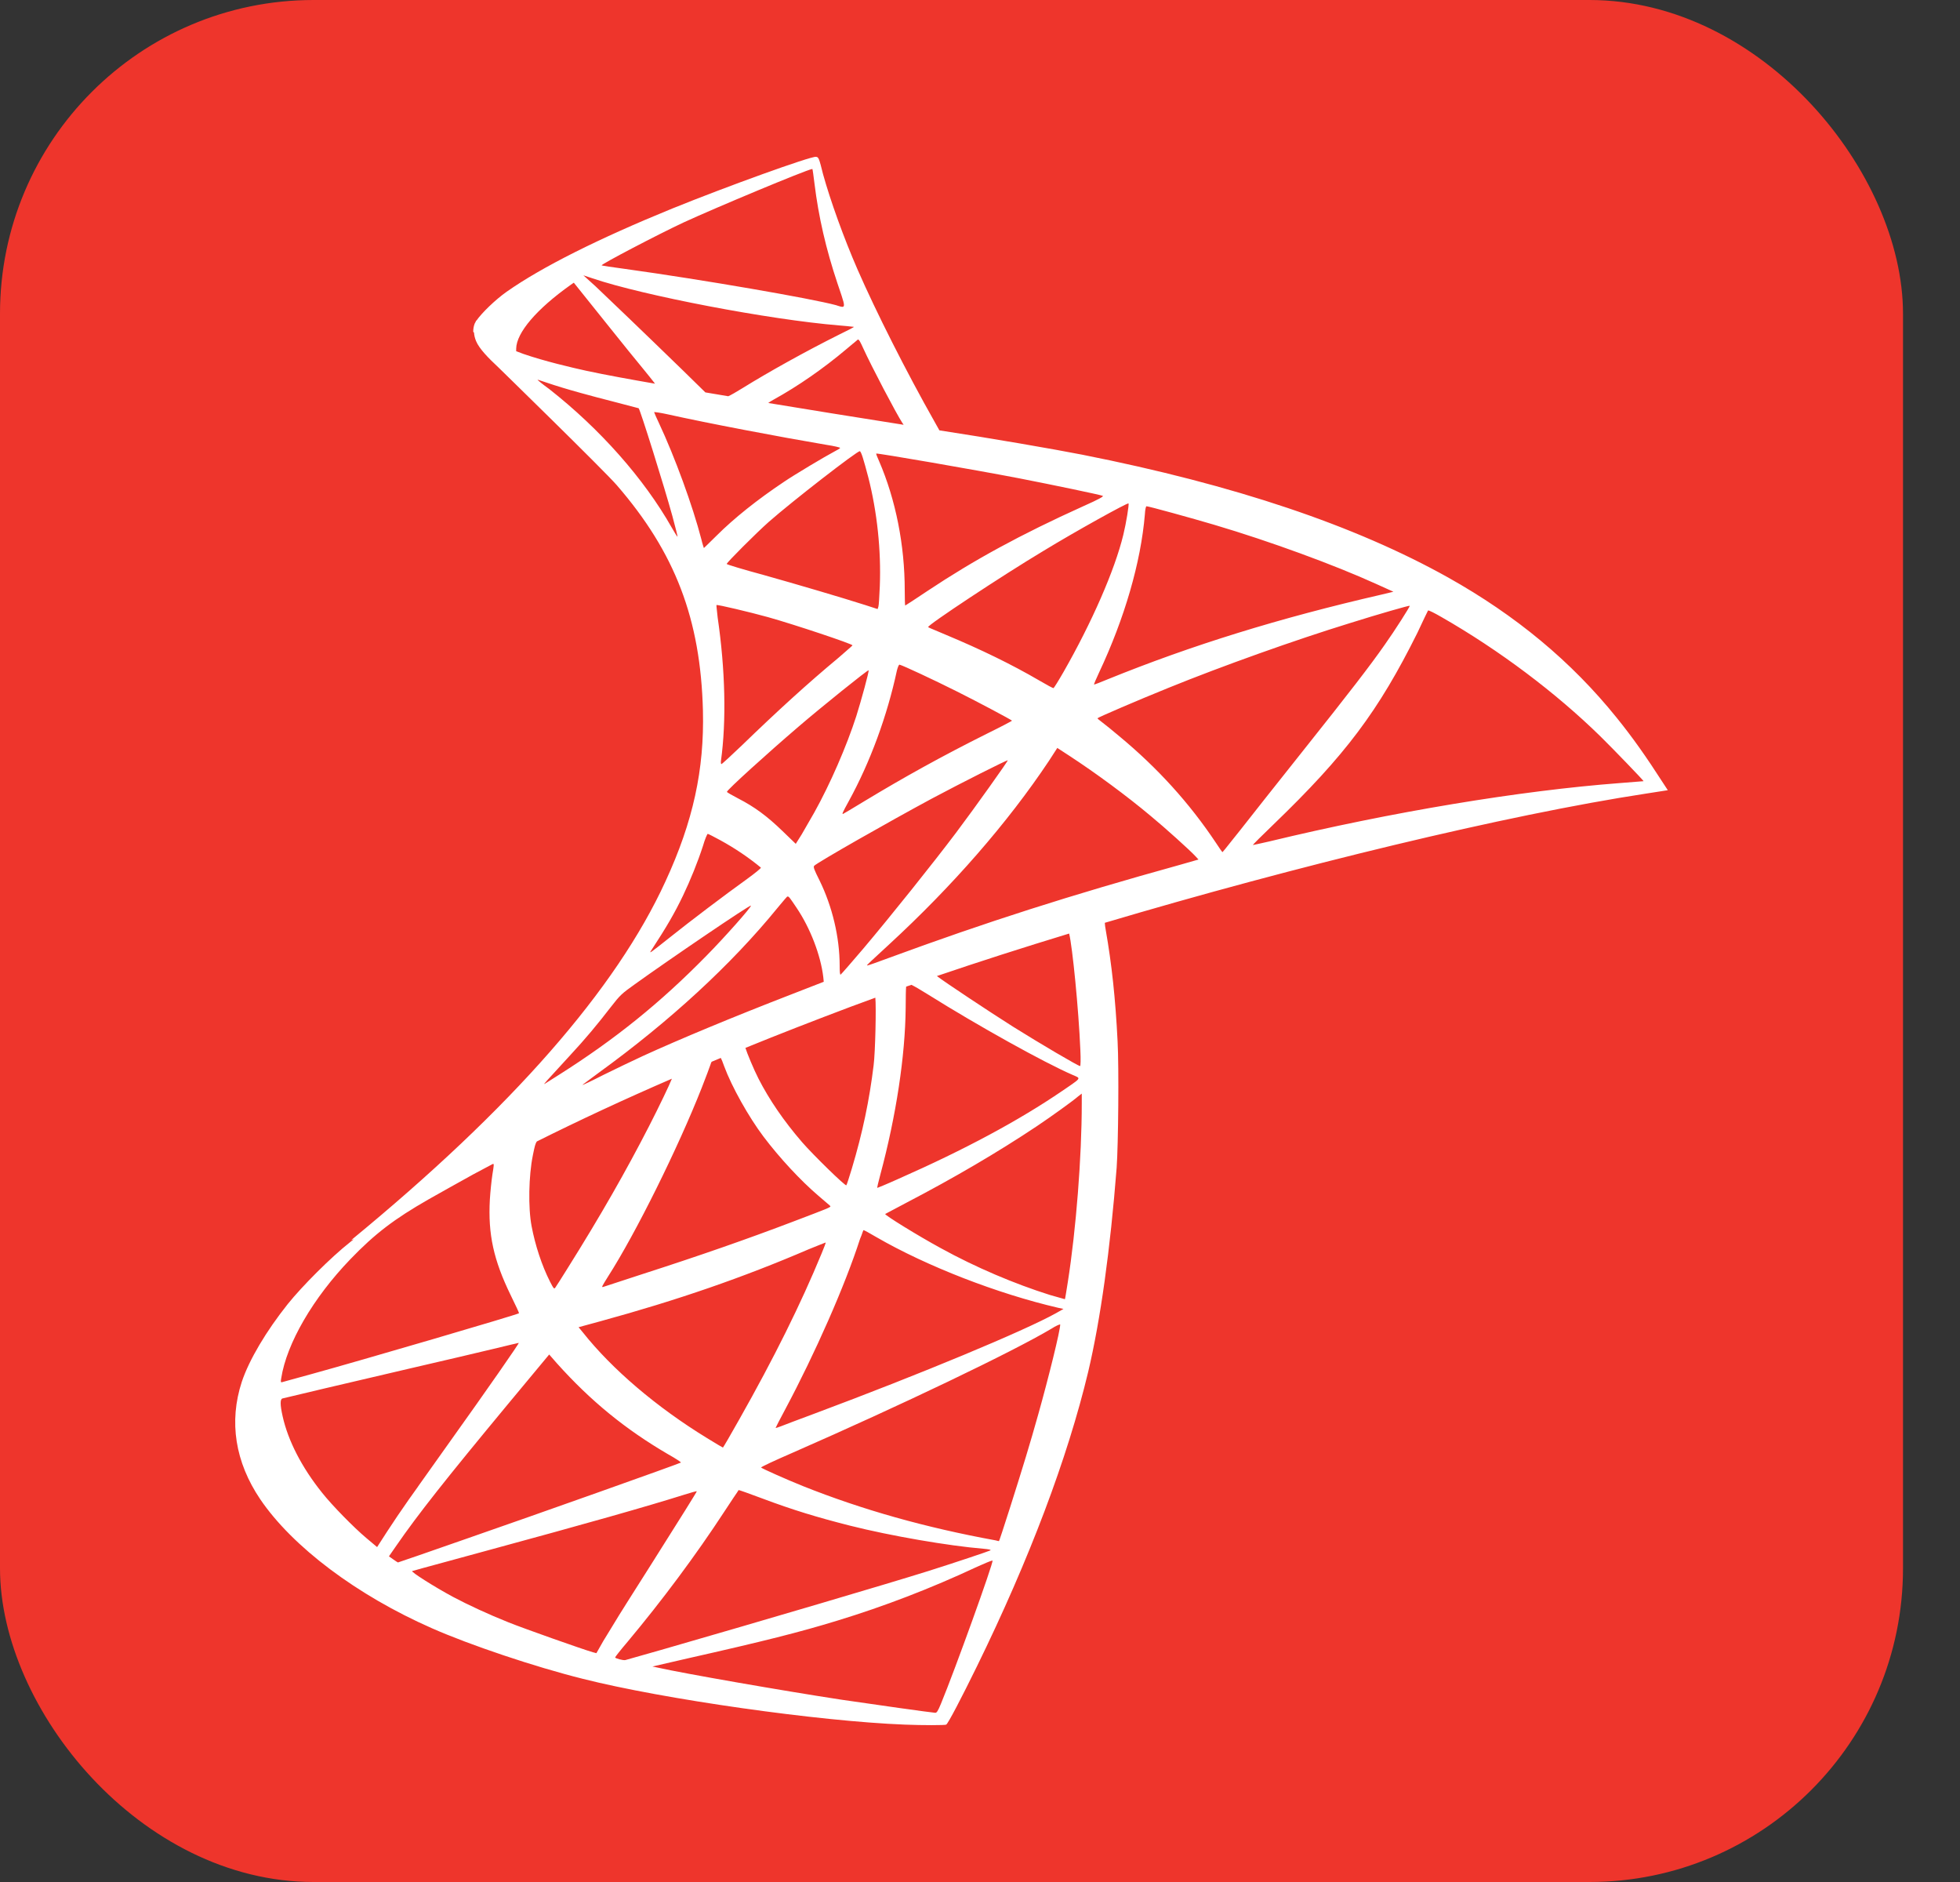 <svg width="25" height="24" viewBox="0 0 25 24" fill="none" xmlns="http://www.w3.org/2000/svg"><rect x="0" y="0" width="25" height="24" fill="#333333" stroke="none"/><rect width="24.273" height="24" rx="4" fill="#EE352C"></rect><path fill-rule="evenodd" clip-rule="evenodd" d="M10.407 2C10.341 1.991 9.266 2.379 8.573 2.66C7.637 3.042 6.911 3.405 6.463 3.72C6.318 3.822 6.142 3.993 6.076 4.09C6.076 4.088 6.075 4.087 6.075 4.086C6.075 4.086 6.07 4.093 6.065 4.108C6.06 4.115 6.057 4.122 6.054 4.128C6.042 4.159 6.036 4.195 6.036 4.231L6.046 4.241C6.048 4.273 6.056 4.31 6.072 4.349C6.112 4.446 6.227 4.564 6.357 4.685C6.357 4.685 7.704 5.999 7.867 6.187C8.612 7.047 8.936 7.894 8.966 9.063C8.984 9.814 8.842 10.474 8.488 11.24C7.858 12.614 6.529 14.131 4.48 15.814L4.513 15.803C4.496 15.816 4.48 15.829 4.465 15.841C4.219 16.035 3.856 16.399 3.671 16.629C3.396 16.974 3.178 17.34 3.084 17.622C2.918 18.13 2.999 18.645 3.32 19.12C3.732 19.726 4.552 20.343 5.509 20.764C5.997 20.979 6.817 21.255 7.434 21.409C8.461 21.669 10.447 21.951 11.54 21.993C11.761 22.002 12.057 22.002 12.069 21.993C12.094 21.978 12.263 21.654 12.46 21.252C13.132 19.88 13.617 18.593 13.88 17.494C14.037 16.828 14.161 15.941 14.243 14.891C14.264 14.597 14.273 13.613 14.255 13.28C14.228 12.735 14.18 12.293 14.104 11.861C14.097 11.825 14.093 11.791 14.092 11.768C16.525 11.045 19.214 10.392 20.997 10.12L21.273 10.077L21.23 10.011C20.988 9.635 20.822 9.402 20.622 9.154C20.041 8.433 19.335 7.849 18.472 7.365C17.286 6.702 15.751 6.184 13.807 5.799C13.441 5.727 12.636 5.588 11.982 5.488L11.921 5.379C11.564 4.749 11.17 3.968 10.94 3.441C10.762 3.033 10.592 2.56 10.498 2.221C10.447 2.015 10.441 2.003 10.408 2V2H10.407V2ZM11.525 5.417C11.524 5.414 11.522 5.411 11.52 5.407C11.517 5.404 11.515 5.401 11.512 5.397C11.434 5.279 11.113 4.667 11.01 4.44C10.973 4.359 10.958 4.331 10.946 4.331C10.943 4.328 10.937 4.331 10.934 4.337C10.928 4.342 10.909 4.358 10.883 4.38L10.882 4.38C10.856 4.402 10.823 4.43 10.789 4.458C10.504 4.698 10.183 4.922 9.866 5.097C9.834 5.114 9.809 5.131 9.799 5.139C10.315 5.224 10.864 5.313 11.525 5.417ZM9.289 5.053C9.32 5.04 9.393 4.998 9.472 4.949C9.799 4.746 10.271 4.483 10.701 4.268C10.81 4.216 10.895 4.171 10.892 4.168C10.891 4.168 10.879 4.167 10.861 4.165C10.827 4.161 10.768 4.155 10.704 4.15C9.814 4.077 8.2 3.768 7.559 3.55L7.441 3.511L7.598 3.653C7.758 3.805 8.176 4.204 8.709 4.722L8.997 5.004C9.094 5.02 9.191 5.037 9.289 5.053ZM8.355 4.893C8.345 4.879 8.318 4.845 8.285 4.804L8.267 4.782L8.221 4.725C8.128 4.612 7.936 4.377 7.746 4.138L7.319 3.605L7.28 3.632C6.844 3.941 6.587 4.243 6.584 4.446V4.479C6.587 4.48 6.59 4.481 6.593 4.482C6.621 4.493 6.649 4.503 6.675 4.513C6.947 4.607 7.295 4.688 7.477 4.728C7.722 4.781 8.055 4.841 8.355 4.893ZM11.95 12.447C12.481 12.266 13.049 12.084 13.637 11.905C13.679 12.073 13.758 12.867 13.78 13.389C13.786 13.514 13.783 13.595 13.777 13.595C13.753 13.595 13.265 13.308 12.917 13.09C12.617 12.9 12.048 12.523 11.95 12.447ZM11.558 12.582C11.581 12.574 11.603 12.566 11.625 12.559C11.666 12.578 11.734 12.618 11.845 12.687C12.469 13.078 13.317 13.55 13.68 13.707C13.688 13.711 13.697 13.714 13.704 13.717C13.734 13.73 13.753 13.738 13.755 13.749C13.76 13.768 13.716 13.798 13.6 13.877C13.584 13.888 13.566 13.9 13.547 13.913C12.996 14.289 12.309 14.658 11.467 15.03C11.319 15.097 11.194 15.148 11.191 15.148C11.185 15.148 11.204 15.073 11.228 14.982C11.431 14.228 11.546 13.465 11.552 12.854V12.853C11.553 12.695 11.554 12.619 11.558 12.582ZM9.508 13.363C9.937 13.188 10.385 13.014 10.852 12.838C10.954 12.8 11.059 12.761 11.165 12.723C11.177 12.832 11.165 13.417 11.143 13.586C11.089 14.028 11.004 14.44 10.865 14.903C10.831 15.015 10.801 15.109 10.795 15.115C10.783 15.13 10.368 14.724 10.232 14.567C9.996 14.294 9.811 14.022 9.675 13.756C9.615 13.639 9.527 13.427 9.508 13.363ZM9.077 13.54C9.116 13.524 9.155 13.508 9.194 13.491C9.203 13.507 9.22 13.549 9.236 13.595C9.333 13.859 9.551 14.246 9.738 14.494C9.944 14.767 10.214 15.057 10.438 15.248C10.51 15.309 10.577 15.366 10.586 15.375L10.587 15.376C10.589 15.379 10.591 15.381 10.592 15.383C10.594 15.397 10.537 15.418 10.159 15.562L10.117 15.578C9.545 15.796 8.921 16.014 8.206 16.244C8.036 16.299 7.865 16.355 7.695 16.411C7.668 16.42 7.677 16.405 7.755 16.28C8.11 15.726 8.648 14.64 8.951 13.871C9.003 13.737 9.054 13.604 9.063 13.574C9.067 13.56 9.071 13.549 9.077 13.54ZM6.848 14.556C7.391 14.285 7.962 14.019 8.57 13.756C8.54 13.834 8.409 14.107 8.279 14.361C7.985 14.933 7.665 15.496 7.235 16.181C7.162 16.299 7.092 16.408 7.083 16.42C7.068 16.441 7.062 16.435 7.014 16.341C6.911 16.138 6.826 15.878 6.781 15.639C6.735 15.402 6.744 14.991 6.796 14.736L6.799 14.721C6.819 14.623 6.828 14.582 6.848 14.556ZM6.284 14.845C6.286 14.844 6.287 14.843 6.288 14.842C6.289 14.842 6.29 14.842 6.29 14.842C6.302 14.842 6.299 14.867 6.281 14.976C6.269 15.054 6.254 15.2 6.248 15.3C6.224 15.742 6.296 16.069 6.514 16.517C6.575 16.641 6.623 16.744 6.62 16.747C6.599 16.765 4.595 17.352 3.965 17.525L3.724 17.591C3.655 17.61 3.608 17.623 3.602 17.625C3.581 17.631 3.578 17.628 3.587 17.576C3.656 17.131 3.995 16.55 4.468 16.059C4.782 15.732 5.034 15.542 5.464 15.296C5.639 15.197 5.868 15.069 6.04 14.974C6.119 14.932 6.198 14.89 6.277 14.848C6.28 14.847 6.283 14.846 6.284 14.845C6.284 14.845 6.284 14.845 6.284 14.845ZM10.359 2.155H10.362C10.365 2.158 10.377 2.242 10.389 2.342C10.441 2.766 10.535 3.175 10.683 3.617C10.688 3.633 10.694 3.649 10.699 3.664C10.756 3.832 10.777 3.894 10.758 3.909C10.748 3.918 10.724 3.911 10.686 3.899C10.679 3.897 10.672 3.895 10.665 3.892C10.356 3.808 8.972 3.568 7.97 3.429C7.81 3.408 7.674 3.387 7.674 3.384C7.662 3.372 8.397 2.987 8.721 2.836C9.136 2.645 10.274 2.17 10.359 2.155ZM13.798 13.946V14.073C13.798 14.749 13.726 15.675 13.62 16.35C13.601 16.468 13.586 16.565 13.583 16.568C13.583 16.568 13.495 16.544 13.392 16.514C12.938 16.371 12.445 16.162 12 15.917C11.706 15.757 11.279 15.493 11.291 15.481C11.293 15.479 11.354 15.447 11.44 15.402L11.57 15.333C12.163 15.024 12.732 14.691 13.226 14.361C13.411 14.237 13.689 14.037 13.75 13.983L13.798 13.946ZM11.013 15.687C11.016 15.684 11.089 15.723 11.176 15.775C11.824 16.15 12.726 16.498 13.495 16.677L13.565 16.692L13.468 16.747C13.066 16.971 11.742 17.522 10.389 18.027C10.192 18.1 9.999 18.173 9.962 18.188C9.926 18.203 9.893 18.212 9.893 18.209C9.893 18.206 9.947 18.1 10.017 17.97C10.395 17.261 10.777 16.398 10.97 15.799C10.985 15.765 10.996 15.733 11.003 15.712C11.008 15.698 11.012 15.688 11.013 15.687ZM10.531 15.845C10.535 15.848 10.51 15.911 10.48 15.984C10.217 16.623 9.872 17.319 9.43 18.1C9.318 18.3 9.224 18.46 9.221 18.46C9.218 18.46 9.127 18.406 9.018 18.339C8.376 17.946 7.807 17.461 7.435 16.992L7.38 16.925L7.655 16.85C8.642 16.58 9.481 16.29 10.313 15.932C10.432 15.884 10.528 15.845 10.531 15.845ZM13.523 16.889C13.526 16.959 13.371 17.582 13.244 18.033C13.138 18.412 13.047 18.709 12.881 19.232C12.808 19.462 12.745 19.653 12.742 19.653C12.739 19.653 12.72 19.65 12.702 19.644C11.803 19.48 10.998 19.253 10.241 18.951C10.029 18.866 9.726 18.73 9.708 18.715C9.702 18.708 9.884 18.624 10.114 18.524C11.491 17.921 12.92 17.237 13.411 16.944C13.468 16.907 13.514 16.889 13.523 16.889ZM6.617 17.125C6.623 17.131 6.239 17.685 5.7 18.439C5.574 18.616 5.434 18.813 5.331 18.958L5.331 18.959L5.212 19.126C5.131 19.241 5.007 19.423 4.937 19.532L4.81 19.729L4.673 19.614C4.513 19.48 4.235 19.196 4.11 19.038C3.85 18.715 3.674 18.372 3.605 18.061C3.572 17.915 3.572 17.843 3.602 17.834C3.647 17.822 4.455 17.631 5.212 17.455C5.633 17.358 6.121 17.243 6.296 17.201C6.472 17.158 6.614 17.125 6.617 17.125ZM7.005 17.273L7.101 17.383C7.537 17.87 7.982 18.23 8.521 18.545C8.618 18.599 8.691 18.648 8.685 18.651C8.664 18.666 6.814 19.323 5.957 19.62C5.476 19.789 5.079 19.925 5.076 19.925C5.073 19.925 5.046 19.907 5.016 19.886L4.961 19.847L5.049 19.72C5.333 19.308 5.691 18.857 6.469 17.918L7.005 17.273ZM9.421 19.002C9.423 18.999 9.557 19.047 9.72 19.108C10.114 19.256 10.425 19.35 10.843 19.456C11.358 19.586 12.103 19.714 12.542 19.75C12.608 19.756 12.645 19.762 12.633 19.771C12.611 19.783 12.166 19.932 11.839 20.035C11.319 20.198 9.729 20.667 8.434 21.04C8.194 21.109 7.989 21.167 7.976 21.17C7.946 21.176 7.846 21.148 7.846 21.136C7.846 21.13 7.919 21.037 8.007 20.934C8.443 20.413 8.876 19.832 9.236 19.281C9.282 19.211 9.325 19.147 9.357 19.098C9.396 19.041 9.421 19.004 9.421 19.002ZM8.888 19.017C8.891 19.02 8.676 19.365 8.3 19.959C8.195 20.123 8.083 20.302 7.999 20.434L7.999 20.434C7.955 20.503 7.92 20.56 7.898 20.595C7.853 20.667 7.791 20.769 7.741 20.852L7.695 20.927L7.607 21.082L7.562 21.07C7.453 21.04 6.687 20.77 6.484 20.688C6.233 20.588 5.972 20.467 5.778 20.364C5.536 20.234 5.234 20.041 5.258 20.035C5.262 20.032 5.441 19.984 5.705 19.912L6.178 19.783C7.504 19.423 8.24 19.214 8.721 19.063C8.809 19.035 8.885 19.014 8.888 19.017ZM12.657 19.901H12.66C12.672 19.931 12.181 21.294 12.003 21.724C11.963 21.821 11.948 21.845 11.927 21.842C11.876 21.839 11.164 21.739 10.731 21.675C9.978 21.56 8.712 21.339 8.394 21.267L8.322 21.252L8.773 21.148C9.741 20.93 10.208 20.812 10.68 20.667C11.276 20.485 11.867 20.259 12.463 19.98C12.557 19.938 12.636 19.904 12.657 19.901ZM6.923 4.863C6.884 4.85 6.858 4.841 6.856 4.843C6.856 4.846 6.92 4.9 7.005 4.961C7.652 5.469 8.213 6.102 8.567 6.726C8.606 6.795 8.639 6.847 8.642 6.844C8.645 6.844 8.615 6.723 8.576 6.58C8.473 6.205 8.167 5.227 8.146 5.206C8.145 5.206 8.128 5.202 8.1 5.194C8.041 5.178 7.932 5.149 7.81 5.118C7.676 5.084 7.543 5.049 7.41 5.012C7.235 4.964 7.086 4.918 6.971 4.879C6.954 4.873 6.937 4.868 6.923 4.863ZM8.509 5.282C8.427 5.264 8.361 5.255 8.346 5.255C8.345 5.255 8.344 5.255 8.343 5.255C8.348 5.271 8.373 5.328 8.403 5.391C8.609 5.83 8.836 6.453 8.945 6.874C8.96 6.938 8.978 6.989 8.978 6.989C8.978 6.989 9.054 6.917 9.142 6.829C9.36 6.611 9.663 6.369 9.999 6.145C10.132 6.054 10.534 5.815 10.634 5.763C10.68 5.739 10.716 5.718 10.716 5.712C10.716 5.706 10.637 5.687 10.537 5.672C9.947 5.572 9.024 5.397 8.509 5.282ZM11.076 6.09C11.016 5.863 10.986 5.76 10.967 5.754C10.94 5.745 10.111 6.387 9.805 6.656C9.645 6.798 9.269 7.174 9.269 7.192C9.269 7.198 9.478 7.262 9.735 7.331C10.186 7.458 10.713 7.613 11.037 7.716L11.194 7.767L11.204 7.737C11.21 7.722 11.216 7.604 11.222 7.477C11.24 7.019 11.188 6.529 11.076 6.09ZM12.996 6.099C12.43 5.99 11.185 5.775 11.176 5.784C11.173 5.787 11.191 5.833 11.213 5.881C11.425 6.372 11.54 6.953 11.54 7.528C11.54 7.634 11.543 7.722 11.546 7.722C11.549 7.722 11.679 7.637 11.833 7.534C12.424 7.141 13.017 6.817 13.816 6.456C14.019 6.366 14.083 6.329 14.065 6.323C14.028 6.308 13.417 6.181 12.996 6.099ZM14.328 6.82C14.364 6.674 14.404 6.429 14.394 6.42C14.382 6.408 13.716 6.777 13.308 7.026C12.793 7.334 11.818 7.979 11.839 7.997C11.841 8.002 11.896 8.024 11.97 8.055C12 8.068 12.034 8.082 12.069 8.097C12.505 8.279 12.905 8.473 13.256 8.678C13.35 8.733 13.432 8.778 13.438 8.775C13.444 8.772 13.501 8.682 13.565 8.57C13.925 7.94 14.219 7.271 14.328 6.82ZM15.49 6.693C15.203 6.608 14.652 6.456 14.624 6.456C14.615 6.456 14.606 6.502 14.603 6.559C14.552 7.171 14.343 7.888 14.019 8.576C13.98 8.66 13.949 8.73 13.956 8.73C13.961 8.73 14.04 8.7 14.128 8.663C15.203 8.227 16.317 7.882 17.619 7.583L17.773 7.546L17.552 7.446C17.019 7.204 16.202 6.904 15.49 6.693ZM9.796 7.87C9.569 7.807 9.148 7.707 9.139 7.716C9.137 7.718 9.141 7.762 9.148 7.821C9.15 7.838 9.152 7.857 9.154 7.876C9.251 8.539 9.266 9.193 9.196 9.702C9.193 9.726 9.196 9.744 9.202 9.744C9.209 9.744 9.324 9.638 9.46 9.508C9.917 9.066 10.298 8.718 10.695 8.388C10.725 8.361 10.754 8.336 10.78 8.314C10.835 8.266 10.874 8.232 10.874 8.23C10.874 8.212 10.141 7.967 9.796 7.87ZM17.661 8.224C17.788 8.046 17.988 7.731 17.982 7.725C17.976 7.719 17.585 7.831 17.219 7.946C16.52 8.161 15.587 8.494 14.903 8.772C14.512 8.93 13.998 9.151 13.998 9.16C13.998 9.163 14.025 9.187 14.058 9.211C14.092 9.236 14.192 9.317 14.282 9.393C14.764 9.793 15.169 10.238 15.508 10.746C15.551 10.813 15.59 10.867 15.593 10.867C15.595 10.867 15.644 10.807 15.713 10.719C15.745 10.68 15.78 10.636 15.817 10.589C15.935 10.437 16.293 9.986 16.61 9.587C17.213 8.83 17.479 8.485 17.661 8.224ZM18.388 7.87C18.3 7.819 18.227 7.782 18.215 7.785C18.209 7.795 18.148 7.922 18.079 8.07C17.582 9.069 17.162 9.629 16.241 10.516C16.093 10.658 15.975 10.776 15.981 10.776C15.987 10.776 16.081 10.755 16.187 10.731C17.755 10.353 19.387 10.083 20.661 9.986C20.825 9.974 20.964 9.962 20.964 9.962C20.97 9.959 20.573 9.547 20.413 9.39C19.844 8.833 19.123 8.291 18.388 7.87ZM12.206 8.818C11.909 8.669 11.515 8.485 11.473 8.476C11.464 8.476 11.452 8.506 11.44 8.551C11.316 9.13 11.098 9.723 10.825 10.219C10.743 10.368 10.74 10.38 10.752 10.38C10.755 10.38 10.877 10.307 11.022 10.219C11.531 9.911 12.018 9.641 12.587 9.357C12.766 9.269 12.911 9.193 12.908 9.19C12.887 9.172 12.478 8.954 12.206 8.818ZM10.922 9.133C10.986 8.93 11.088 8.557 11.079 8.548C11.07 8.539 10.471 9.021 10.186 9.266C9.79 9.605 9.272 10.074 9.272 10.098C9.272 10.104 9.336 10.141 9.417 10.183C9.623 10.289 9.784 10.407 9.981 10.598L10.15 10.761L10.226 10.64C10.248 10.601 10.281 10.544 10.314 10.487C10.339 10.443 10.365 10.399 10.386 10.362C10.589 9.998 10.798 9.517 10.922 9.133ZM13.635 9.635L13.486 9.538L13.38 9.702C12.854 10.492 12.145 11.303 11.346 12.039C11.095 12.27 11.056 12.306 11.059 12.311C11.06 12.312 11.064 12.311 11.067 12.311C11.076 12.311 11.194 12.269 11.334 12.217C12.584 11.757 13.656 11.415 15.042 11.031L15.287 10.961L15.251 10.922C15.185 10.849 14.852 10.549 14.679 10.407C14.373 10.15 13.974 9.856 13.635 9.635ZM12.197 10.616C12.445 10.286 12.86 9.702 12.854 9.696C12.844 9.69 12.257 9.986 11.882 10.186C11.325 10.486 10.444 10.988 10.386 11.04C10.371 11.055 10.383 11.088 10.453 11.227C10.616 11.56 10.71 11.951 10.71 12.317C10.71 12.387 10.713 12.432 10.722 12.429C10.728 12.426 10.858 12.278 11.01 12.099C11.373 11.669 11.9 11.01 12.197 10.616ZM9.184 10.713C9.106 10.671 9.036 10.634 9.027 10.634C9.021 10.634 8.991 10.701 8.966 10.789C8.9 10.992 8.806 11.225 8.712 11.421C8.606 11.642 8.506 11.815 8.306 12.121C8.276 12.166 8.285 12.16 8.552 11.948C8.806 11.745 9.242 11.415 9.529 11.209C9.632 11.134 9.711 11.07 9.705 11.064C9.551 10.937 9.378 10.819 9.184 10.713ZM10.16 11.576C10.08 11.457 10.062 11.43 10.047 11.433L10.041 11.433C10.036 11.436 9.997 11.483 9.948 11.541C9.937 11.554 9.926 11.568 9.914 11.582C9.327 12.302 8.543 13.023 7.637 13.68C7.522 13.765 7.428 13.834 7.428 13.837C7.428 13.84 7.55 13.783 7.698 13.707C7.846 13.634 8.073 13.525 8.203 13.465C8.667 13.253 9.351 12.968 10.093 12.681L10.507 12.52L10.501 12.46C10.468 12.181 10.335 11.836 10.162 11.579L10.16 11.576ZM9.009 12.19C9.245 11.951 9.59 11.561 9.578 11.549C9.566 11.536 8.54 12.233 8.094 12.554C7.928 12.672 7.907 12.693 7.792 12.841C7.619 13.065 7.468 13.247 7.268 13.462C6.953 13.804 6.926 13.834 6.947 13.822C6.953 13.818 6.987 13.797 7.034 13.767C7.062 13.749 7.095 13.729 7.129 13.707C7.846 13.253 8.424 12.787 9.009 12.19Z" fill="url(#paint0_radial)"></path><defs><radialGradient id="paint0_radial" cx="0" cy="0" r="1" gradientUnits="userSpaceOnUse" gradientTransform="translate(11.927 9.232) rotate(-171.457) scale(1.502 3.006)"><stop stop-color="white"></stop><stop offset="1" stop-color="white"></stop></radialGradient></defs></svg>